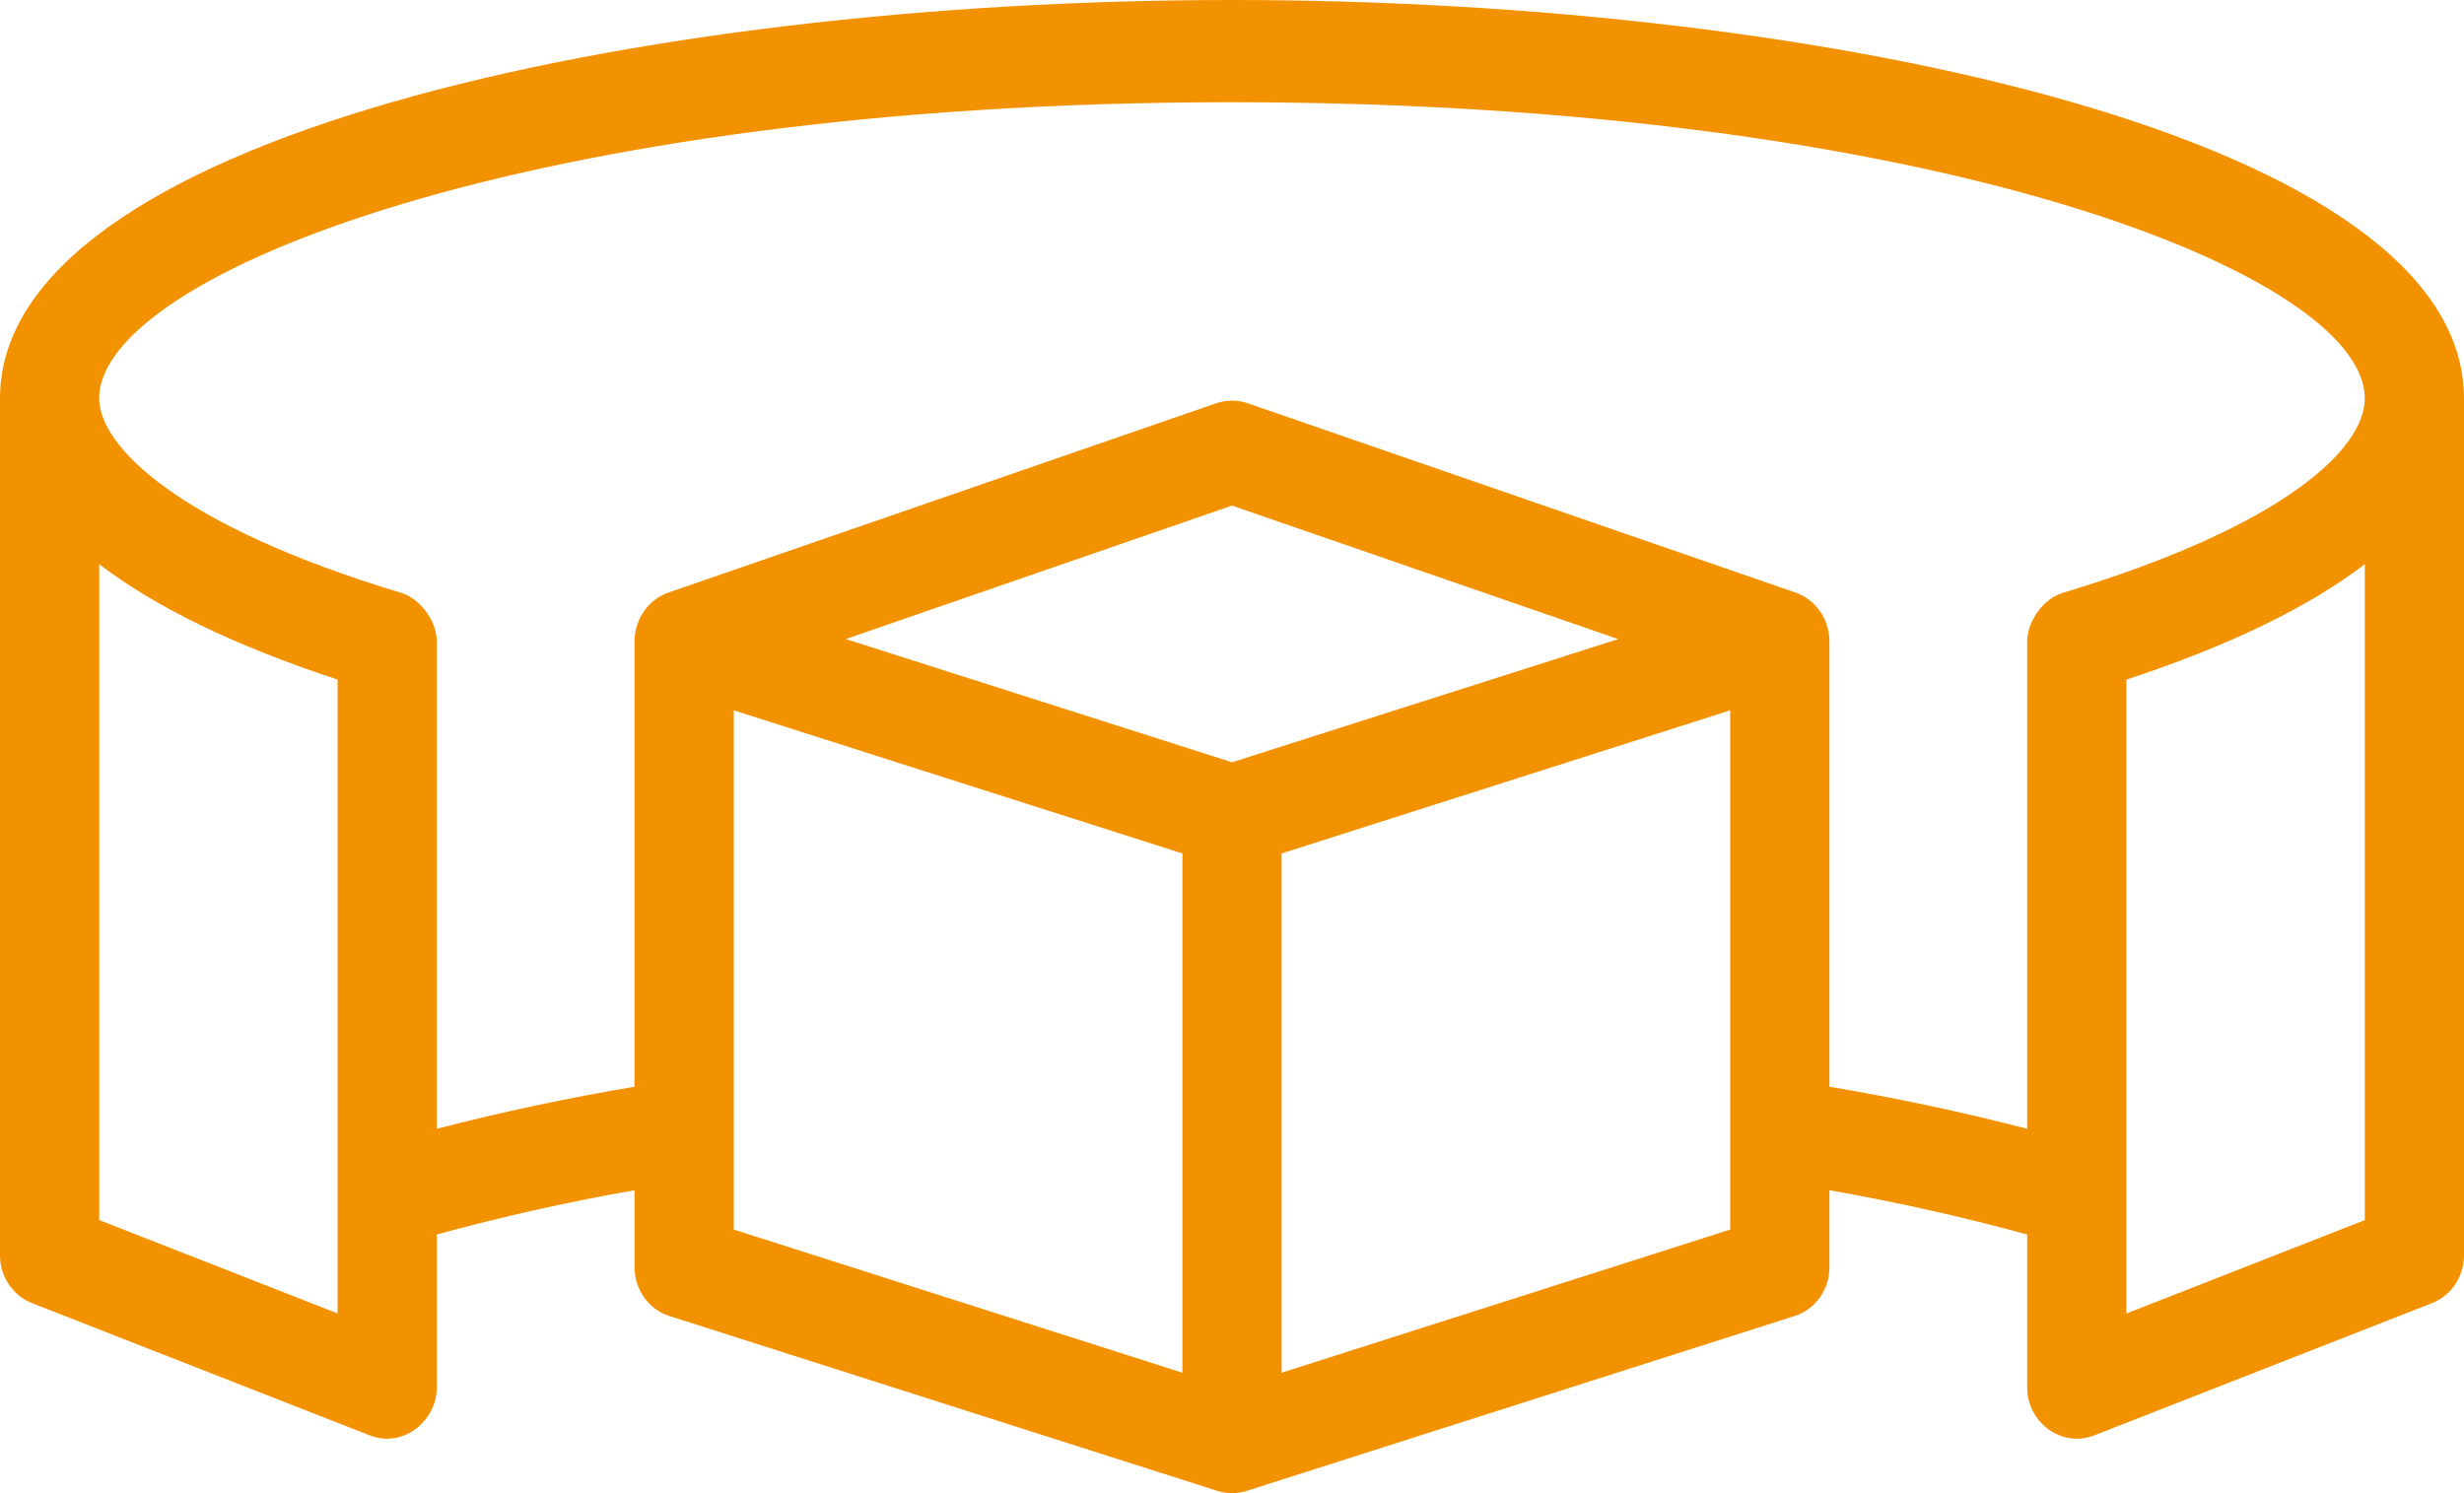 <?xml version="1.0" encoding="UTF-8"?>
<svg xmlns="http://www.w3.org/2000/svg" width="99" height="60" viewBox="0 0 99 60" fill="none">
  <path d="M1.286 52.364L14.851 57.677C16.226 58.215 17.552 57.063 17.552 55.757V49.606C20.172 48.889 22.823 48.296 25.496 47.827V50.922C25.496 51.822 26.064 52.619 26.9 52.883L48.91 59.908C49.293 60.031 49.707 60.031 50.09 59.908L72.1 52.883C72.507 52.754 72.863 52.494 73.115 52.141C73.368 51.788 73.504 51.361 73.504 50.922V47.827C76.176 48.297 78.827 48.89 81.448 49.606V55.757C81.448 57.135 82.816 58.197 84.149 57.677L97.714 52.364C98.092 52.216 98.418 51.953 98.647 51.61C98.877 51.267 99 50.86 99 50.444V16.007C99 5.609 73.496 0 49.5 0C25.504 0 0 5.609 0 16.007V50.446C0 51.296 0.512 52.06 1.286 52.364ZM3.986 22.672C6.249 24.401 9.458 25.96 13.565 27.308V52.779L3.986 49.026V22.672ZM49.5 30.631L33.983 25.679L49.5 20.316L65.017 25.681L49.5 30.631ZM29.483 28.544L47.507 34.294V55.161L29.483 49.408V28.544ZM69.517 49.408L51.493 55.161V34.294L69.517 28.544V49.408ZM85.435 52.781V27.308C89.543 25.958 92.751 24.401 95.014 22.672V49.029L85.435 52.781ZM49.5 4.108C77.697 4.108 95.014 11.039 95.014 16.007C95.014 18.018 91.827 21.125 82.881 23.822C82.05 24.073 81.448 25.015 81.448 25.794V45.358C78.824 44.681 76.174 44.117 73.504 43.668V25.759C73.501 25.329 73.368 24.911 73.125 24.562C72.881 24.214 72.539 23.951 72.144 23.812L50.134 16.205C49.722 16.063 49.276 16.063 48.864 16.205L26.854 23.812C26.459 23.951 26.116 24.213 25.873 24.562C25.629 24.911 25.497 25.329 25.494 25.759V43.668C22.824 44.117 20.174 44.68 17.55 45.358V25.794C17.55 24.9 16.842 24.042 16.117 23.822C7.161 21.123 3.984 17.926 3.984 16.007C3.986 11.037 21.303 4.108 49.5 4.108Z" fill="#F39200"></path>
</svg>
